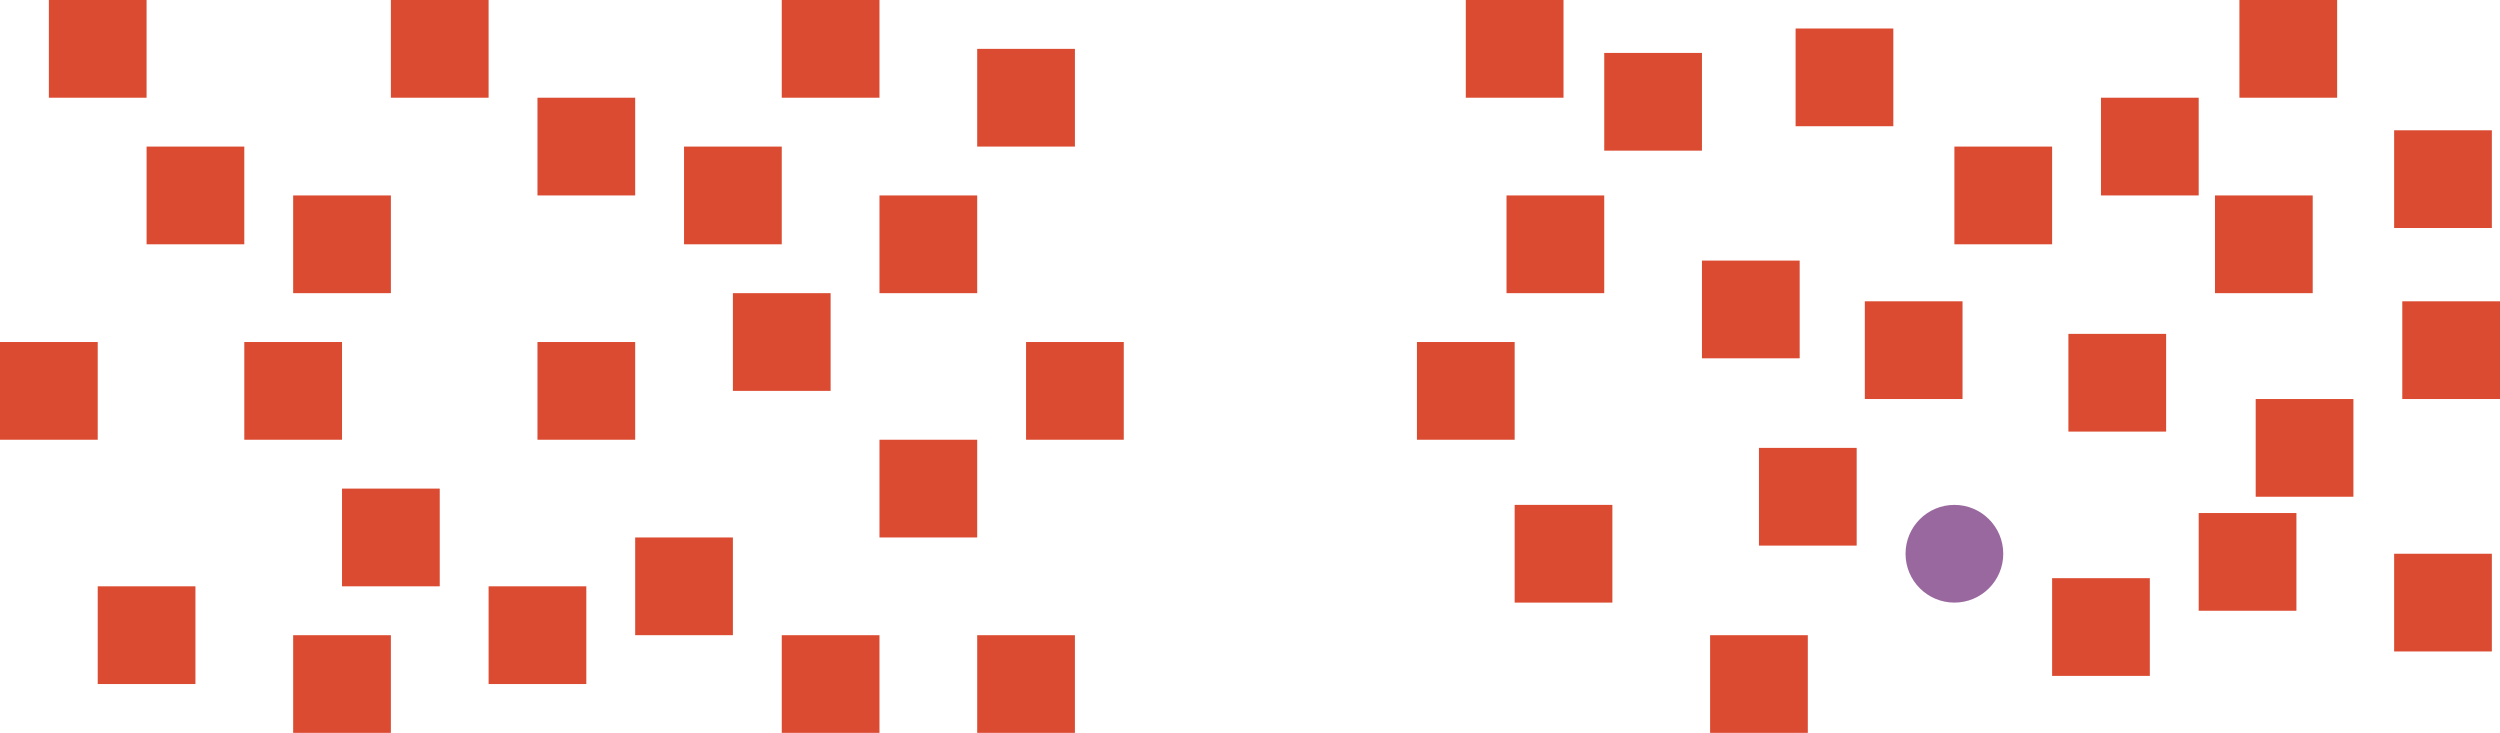 <?xml version="1.0"?>
 <svg version="1.1" xmlns="http://www.w3.org/2000/svg" xmlns:xlink="http://www.w3.org/1999/xlink" x="0" y="0" width="614" height="180" viewBox="0, 0, 614, 180"> <g id="Layer_1"> <path d="M12,0 L36,0 L36,24 L12,24 L12,0 z" fill="#DB4B31"></path> <path d="M480,148 C473.373,148 468,142.627 468,136 C468,129.373 473.373,124 480,124 C486.627,124 492,129.373 492,136 C492,142.627 486.627,148 480,148 z" fill="#99689E"></path> <path d="M96,0 L120,0 L120,24 L96,24 L96,0 z" fill="#DB4B31"></path> <path d="M36,36 L60,36 L60,60 L36,60 L36,36 z" fill="#DB4B31"></path> <path d="M240,12 L264,12 L264,36 L240,36 L240,12 z" fill="#DB4B31"></path> <path d="M252,84 L276,84 L276,108 L252,108 L252,84 z" fill="#DB4B31"></path> <path d="M240,156 L264,156 L264,180 L240,180 L240,156 z" fill="#DB4B31"></path> <path d="M192,0 L216,0 L216,24 L192,24 L192,0 z" fill="#DB4B31"></path> <path d="M216,48 L240,48 L240,72 L216,72 L216,48 z" fill="#DB4B31"></path> <path d="M192,156 L216,156 L216,180 L192,180 L192,156 z" fill="#DB4B31"></path> <path d="M216,108 L240,108 L240,132 L216,132 L216,108 z" fill="#DB4B31"></path> <path d="M180,72 L204,72 L204,96 L180,96 L180,72 z" fill="#DB4B31"></path> <path d="M168,36 L192,36 L192,60 L168,60 L168,36 z" fill="#DB4B31"></path> <path d="M120,144 L144,144 L144,168 L120,168 L120,144 z" fill="#DB4B31"></path> <path d="M72,156 L96,156 L96,180 L72,180 L72,156 z" fill="#DB4B31"></path> <path d="M24,144 L48,144 L48,168 L24,168 L24,144 z" fill="#DB4B31"></path> <path d="M156,132 L180,132 L180,156 L156,156 L156,132 z" fill="#DB4B31"></path> <path d="M132,84 L156,84 L156,108 L132,108 L132,84 z" fill="#DB4B31"></path> <path d="M84,120 L108,120 L108,144 L84,144 L84,120 z" fill="#DB4B31"></path> <path d="M60,84 L84,84 L84,108 L60,108 L60,84 z" fill="#DB4B31"></path> <path d="M0,84 L24,84 L24,108 L0,108 L0,84 z" fill="#DB4B31"></path> <path d="M132,24 L156,24 L156,48 L132,48 L132,24 z" fill="#DB4B31"></path> <path d="M72,48 L96,48 L96,72 L72,72 L72,48 z" fill="#DB4B31"></path> <path d="M360,0 L384,0 L384,24 L360,24 L360,0 z" fill="#DB4B31"></path> <path d="M441,7 L465,7 L465,31 L441,31 L441,7 z" fill="#DB4B31"></path> <path d="M394,13 L418,13 L418,37 L394,37 L394,13 z" fill="#DB4B31"></path> <path d="M588,32 L612,32 L612,56 L588,56 L588,32 z" fill="#DB4B31"></path> <path d="M590,74 L614,74 L614,98 L590,98 L590,74 z" fill="#DB4B31"></path> <path d="M588,136 L612,136 L612,160 L588,160 L588,136 z" fill="#DB4B31"></path> <path d="M550,0 L574,0 L574,24 L550,24 L550,0 z" fill="#DB4B31"></path> <path d="M544,48 L568,48 L568,72 L544,72 L544,48 z" fill="#DB4B31"></path> <path d="M540,126 L564,126 L564,150 L540,150 L540,126 z" fill="#DB4B31"></path> <path d="M554,98 L578,98 L578,122 L554,122 L554,98 z" fill="#DB4B31"></path> <path d="M508,82 L532,82 L532,106 L508,106 L508,82 z" fill="#DB4B31"></path> <path d="M516,24 L540,24 L540,48 L516,48 L516,24 z" fill="#DB4B31"></path> <path d="M420,156 L444,156 L444,180 L420,180 L420,156 z" fill="#DB4B31"></path> <path d="M372,124 L396,124 L396,148 L372,148 L372,124 z" fill="#DB4B31"></path> <path d="M504,142 L528,142 L528,166 L504,166 L504,142 z" fill="#DB4B31"></path> <path d="M458,74 L482,74 L482,98 L458,98 L458,74 z" fill="#DB4B31"></path> <path d="M432,110 L456,110 L456,134 L432,134 L432,110 z" fill="#DB4B31"></path> <path d="M418,64 L442,64 L442,88 L418,88 L418,64 z" fill="#DB4B31"></path> <path d="M348,84 L372,84 L372,108 L348,108 L348,84 z" fill="#DB4B31"></path> <path d="M480,36 L504,36 L504,60 L480,60 L480,36 z" fill="#DB4B31"></path> <path d="M370,48 L394,48 L394,72 L370,72 L370,48 z" fill="#DB4B31"></path> </g>
</svg>
